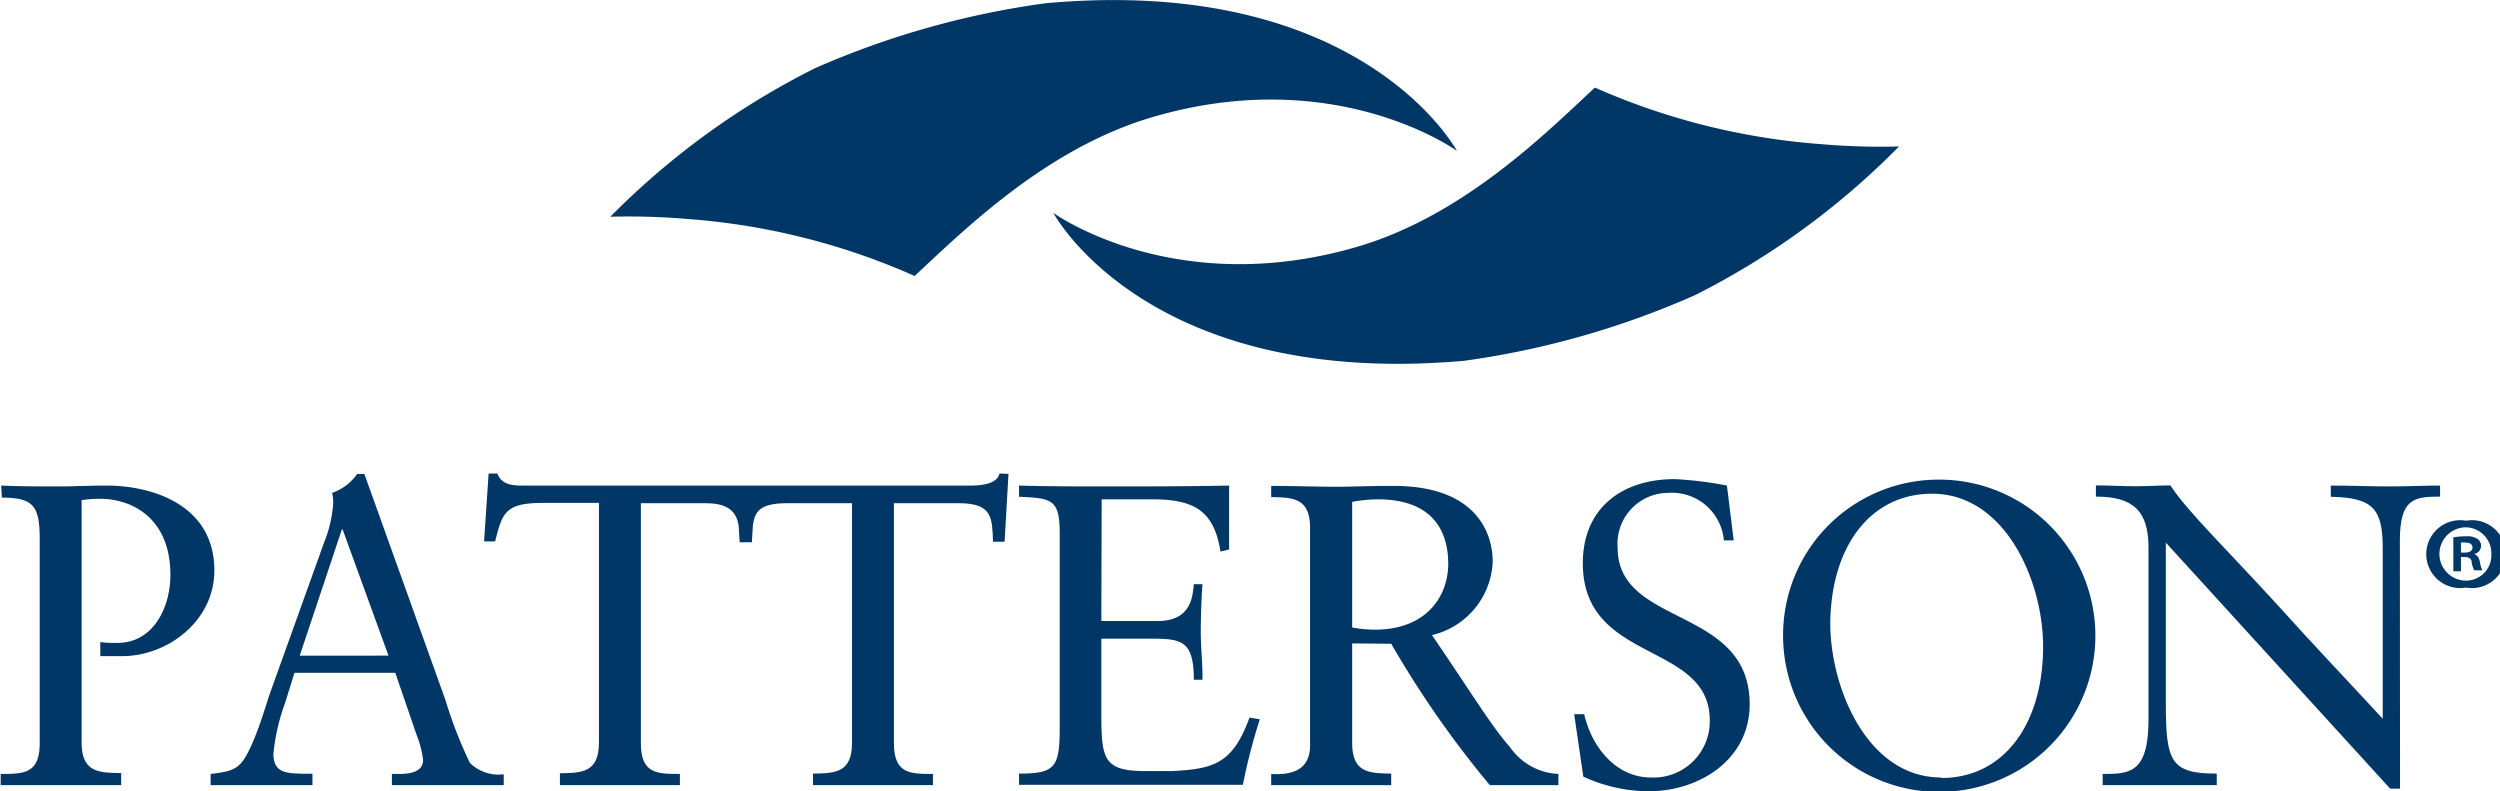 <svg id="Layer_1" data-name="Layer 1" xmlns="http://www.w3.org/2000/svg" viewBox="0 0 147.3 46.62"><defs><style>.cls-1{fill:#003767;}</style></defs><title>PDCO_agnostic_logo_navyblue_rgb</title><path class="cls-1" d="M108.18,176.35c1.14.05,2.28.05,3.41.05.86,0,1.75-.05,2.81-.05,2.6,0,6.34,1.09,6.34,5,0,3-2.78,5.05-5.43,5.05-.51,0-.91,0-1.29,0v-.83a6.18,6.18,0,0,0,1,.05c2.17,0,3.13-2.15,3.13-4,0-3.51-2.45-4.49-4.11-4.49a6.26,6.26,0,0,0-1.12.08v14.27c0,1.77,1,1.79,2.33,1.81V194c-1.24,0-2.33,0-3.44,0s-2.4,0-3.66,0v-.66c1.34,0,2.3,0,2.3-1.81v-12c0-1.94-.33-2.47-2.23-2.47Z" transform="translate(-108.11 -147.74)"/><path class="cls-1" d="M134.36,189a25.58,25.58,0,0,0,1.43,3.68,2.38,2.38,0,0,0,2,.68V194c-1,0-2,0-2.91,0-1.23,0-2.45,0-3.68,0v-.66h.45c.63,0,1.39-.12,1.39-.83a6.06,6.06,0,0,0-.38-1.46l-1.26-3.67h-5.94l-.55,1.77a12.13,12.13,0,0,0-.69,3c0,1.18.84,1.14,1.72,1.18h.58V194c-1,0-2,0-3,0s-2,0-3,0v-.66c1.54-.17,1.81-.37,2.45-1.79.4-.91.7-1.89,1-2.83l3.23-9a7.55,7.55,0,0,0,.54-2.28,2.32,2.32,0,0,0-.06-.66,3,3,0,0,0,1.47-1.11h.43Zm-8.59-2.63H131l-2.7-7.43h-.05Z" transform="translate(-108.11 -147.74)"/><path class="cls-1" d="M167,175.64c-.1.48-.73.71-1.64.71H139c-.63,0-1.31,0-1.59-.71h-.51l-.27,4h.65c.43-1.64.54-2.27,2.81-2.27h3.31v14.12c0,1.77-1,1.79-2.3,1.81V194c1.26,0,2.45,0,3.66,0s2.2,0,3.41,0v-.66c-1.34,0-2.3,0-2.3-1.81V177.39h3.84c1.4,0,1.79.58,1.92,1.3l.06,1h.72l.06-1c.12-.74.31-1.3,2-1.3h3.84v14.12c0,1.77-1,1.79-2.3,1.81V194c1.26,0,2.45,0,3.66,0s2.2,0,3.41,0v-.66c-1.34,0-2.3,0-2.3-1.81V177.39h3.84c2,0,1.94.91,2,2.27h.68l.23-4Z" transform="translate(-108.11 -147.74)"/><path class="cls-1" d="M173,184.33h3.33c2.05,0,2.05-1.59,2.12-2.17h.51c-.05.55-.1,1.92-.1,2.83s.12,2,.1,2.8h-.51c0-2.42-.8-2.42-2.75-2.42H173v4.29c0,2.8.1,3.51,2.6,3.51h1.57c2.47-.12,3.58-.45,4.56-3.15l.61.1a33.74,33.74,0,0,0-1,3.86c-2.53,0-5,0-7.58,0-1.87,0-3.74,0-5.61,0v-.66c2.2,0,2.4-.4,2.4-2.85V179.25c0-2.07-.4-2.16-2.4-2.24v-.66c1.69.05,3.41.05,5.11.05,2.42,0,4.82,0,7.27-.05v3.76l-.51.13c-.37-2.37-1.51-3.08-4-3.08h-3Z" transform="translate(-108.11 -147.74)"/><path class="cls-1" d="M187.78,185.65v5.86c0,1.77,1,1.79,2.3,1.81V194c-1.21,0-2.3,0-3.41,0s-2.4,0-3.66,0v-.66c1.26.08,2.29-.25,2.29-1.69v-12.8c0-1.77-1-1.8-2.29-1.82v-.66c1.38,0,2.6.05,3.84.05.88,0,1.76-.05,3.38-.05,4.77,0,5.83,2.68,5.83,4.47a4.64,4.64,0,0,1-3.58,4.32c2.3,3.36,3.51,5.38,4.6,6.6a3.65,3.65,0,0,0,2.85,1.58V194c-.63,0-1.26,0-1.89,0s-1.45,0-2.15,0a59.14,59.14,0,0,1-5.81-8.33Zm1.51-8.49a8.73,8.73,0,0,0-1.51.15v7.4a7.17,7.17,0,0,0,1.34.13c3.11,0,4.32-2.05,4.32-3.87C193.44,178.77,192.28,177.16,189.29,177.16Z" transform="translate(-108.11 -147.74)"/><path class="cls-1" d="M200.86,189.82h.59c.43,1.89,1.84,3.73,3.94,3.73a3.31,3.31,0,0,0,3.46-3.36c0-4.69-7.48-3.31-7.48-9.27,0-3.25,2.32-4.95,5.41-4.95a21.24,21.24,0,0,1,3.08.38l.4,3.23h-.58a3.07,3.07,0,0,0-3.26-2.8,3,3,0,0,0-3,3.23c0,4.7,7.78,3.41,7.78,9.23,0,3.28-3,5.12-5.93,5.12a9.22,9.22,0,0,1-3.87-.86Z" transform="translate(-108.11 -147.74)"/><path class="cls-1" d="M222.26,176a9.2,9.2,0,1,1-9.09,9.3A9.16,9.16,0,0,1,222.26,176Zm.23,17.58c3.69,0,6-3.18,6-7.75,0-3.84-2.22-9-6.54-9-3.69,0-6,3.19-6,7.75C216,188.38,218.17,193.55,222.49,193.55Z" transform="translate(-108.11 -147.74)"/><path class="cls-1" d="M249.52,194.21h-.58l-13.22-14.5v9.42c0,3.49.28,4.19,3,4.19V194c-1.11,0-2.25,0-3.36,0s-2.25,0-3.36,0v-.66c1.54,0,2.7,0,2.7-3.2V180c0-2.18-.93-3-3.1-3v-.66c.78,0,1.54.05,2.32.05s1.39-.05,2.07-.05c1,1.54,3.39,3.84,6.27,7,2.14,2.38,4.52,4.88,6.24,6.75V180.06c0-2.32-.54-3-3.06-3.05v-.66c1.16,0,2.35.05,3.51.05,1,0,1.94-.05,2.93-.05V177c-1.54,0-2.37.12-2.37,2.6Z" transform="translate(-108.11 -147.74)"/><path class="cls-1" d="M169.73,147.93a50.62,50.62,0,0,0-13.6,3.83,45.68,45.68,0,0,0-12.06,8.75,41,41,0,0,1,4.64.14A40.16,40.16,0,0,1,162,164c3-2.79,7.81-7.55,14.05-9.37,10.8-3.16,17.9,2,17.9,2S188.4,146.24,169.73,147.93Z" transform="translate(-108.11 -147.74)"/><path class="cls-1" d="M194.36,169A50.54,50.54,0,0,0,208,165.12,45.68,45.68,0,0,0,220,156.37a40.72,40.72,0,0,1-4.63-.14,40.28,40.28,0,0,1-13.29-3.33c-3,2.8-7.8,7.56-14,9.38-10.8,3.16-17.91-2-17.91-2S175.68,170.64,194.36,169Z" transform="translate(-108.11 -147.74)"/><path class="cls-1" d="M253.41,178.42a2,2,0,1,1,0,3.94,2,2,0,1,1,0-3.94Zm0,.39a1.57,1.57,0,0,0,0,3.14,1.49,1.49,0,0,0,1.49-1.55,1.53,1.53,0,0,0-1.51-1.59Zm-.3,2.59h-.45v-2a4.52,4.52,0,0,1,.75-.06,1.09,1.09,0,0,1,.67.15.49.49,0,0,1-.2.89v0c.19.06.29.22.35.48a1.64,1.64,0,0,0,.14.48h-.48a1.58,1.58,0,0,1-.15-.48c0-.2-.16-.3-.41-.3h-.22Zm0-1.1h.22c.25,0,.46-.09.46-.29s-.14-.3-.42-.3a.79.79,0,0,0-.26,0Z" transform="translate(-108.11 -147.74)"/></svg>
